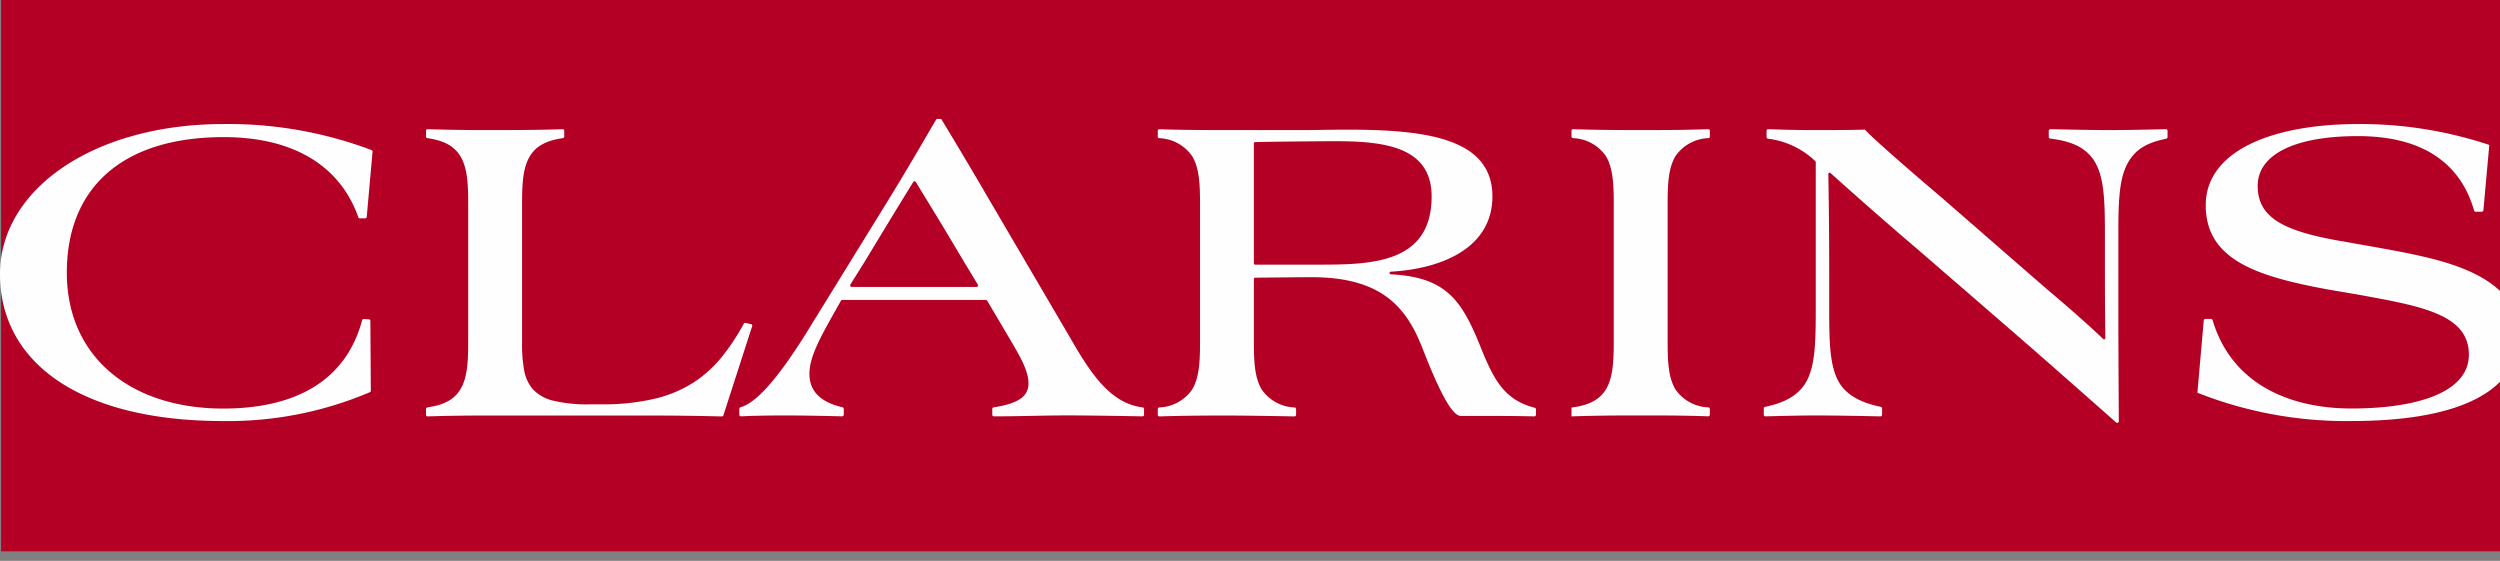 <?xml version="1.0" encoding="UTF-8"?> <svg xmlns="http://www.w3.org/2000/svg" xmlns:xlink="http://www.w3.org/1999/xlink" width="263" height="59" viewBox="0 0 263 59"><rect x="0" y="0" width="263" height="59" fill="#808080" stroke="none"/><defs><clipPath id="clip-Clarins-logo-color"><rect width="263" height="59"></rect></clipPath></defs><g id="Clarins-logo-color" clip-path="url(#clip-Clarins-logo-color)"><g id="Atom-_-Logo-_-Clarins-_-Red-Block" data-name="Atom-/-Logo-/-Clarins-/-Red-Block"><g id="Logo-_-Clarins-_-RedBlock" data-name="Logo-/-Clarins-/-RedBlock" transform="translate(0)"><path id="clarins_background" d="M.057,58H264.8V0H.057Z" transform="translate(0.058)" fill="#b40024" fill-rule="evenodd"></path><g id="clarins" transform="translate(0 12.511)"><path id="Fill-2" d="M39.09,3.363A42.74,42.74,0,0,0,23.533.623C9.765.623,0,7.555,0,16.393c0,9.323,8.4,15.475,23.484,15.475a38.089,38.089,0,0,0,15.426-3.035.154.154,0,0,0,.1-.155l-.047-7.352a.153.153,0,0,0-.146-.158l-.564-.032a.166.166,0,0,0-.155.119c-1.8,6.741-7.53,9.3-14.614,9.3-9.716,0-16.454-5.418-16.454-14.3,0-8.934,5.859-14.256,16.5-14.256,7.608,0,12.331,3.224,14.166,8.427a.155.155,0,0,0,.151.117h.582a.167.167,0,0,0,.152-.147l.61-6.854a.157.157,0,0,0-.1-.17" transform="translate(0 -0.085)" fill="#fefefe" fill-rule="evenodd"></path><path id="Fill-5" d="M56.5,21.4h0l-.259-.058-.22-.049-.1-.022a.167.167,0,0,0-.184.081,23.409,23.409,0,0,1-2.262,3.437A12.836,12.836,0,0,1,50.512,27.5a13.223,13.223,0,0,1-4.079,1.73,23.573,23.573,0,0,1-5.673.607H39.54a15.3,15.3,0,0,1-3.812-.377,4.3,4.3,0,0,1-2.151-1.179,4.13,4.13,0,0,1-.952-2.048,15.587,15.587,0,0,1-.214-2.987V8.747c0-.549.006-1.062.026-1.541s.055-.925.114-1.339A7.12,7.12,0,0,1,32.8,4.71a4.579,4.579,0,0,1,.439-.991,3.432,3.432,0,0,1,.564-.7,3.614,3.614,0,0,1,.766-.55,5.064,5.064,0,0,1,1-.4,8.285,8.285,0,0,1,1.144-.238.174.174,0,0,0,.135-.173V1.066a.168.168,0,0,0-.169-.173s-.709.022-1.114.032C35.1.937,34.579.948,34,.957s-1.219.016-1.927.02-1.488.007-2.347.007H28.131c-.55,0-1.121,0-1.717-.01S25.194.959,24.539.946,23.2.916,22.476.893a.172.172,0,0,0-.172.168v.6a.173.173,0,0,0,.153.173,8.189,8.189,0,0,1,1.126.235,5.1,5.1,0,0,1,1,.4,3.614,3.614,0,0,1,.766.55,3.483,3.483,0,0,1,.564.7,4.541,4.541,0,0,1,.438.991,7.118,7.118,0,0,1,.252,1.157c.058.414.093.86.114,1.339s.026.991.026,1.541v14.5c0,.549-.006,1.063-.026,1.541s-.056.926-.114,1.339a7.1,7.1,0,0,1-.252,1.157,4.531,4.531,0,0,1-.438.992,3.441,3.441,0,0,1-.564.7,3.641,3.641,0,0,1-.766.55,5.055,5.055,0,0,1-1,.4c-.34.1-1.136.238-1.136.238a.165.165,0,0,0-.143.173v.595a.173.173,0,0,0,.17.175c.682-.022,1.331-.04,1.951-.052.671-.013,1.309-.022,1.919-.029s1.193-.009,1.754-.01H46.082c.952,0,1.9.005,2.773.014s1.694.022,2.39.034,1.272.025,1.674.034l.514.012a.172.172,0,0,0,.158-.117l2.3-7.13.727-2.246A.167.167,0,0,0,56.5,21.4" transform="translate(22.511 0.188)" fill="#fefefe" fill-rule="evenodd"></path><path id="Fill-7" d="M81.144,30.705c-3.238-.407-5.26-3.212-7.475-7.061L64.539,8.069C62.468,4.507,59.989.424,59.989.424a.06.06,0,0,0-.012-.016c-.031-.046-.061-.052-.148-.052-.026,0-.19,0-.276,0a.136.136,0,0,0-.14.078c-.961,1.591-1.953,3.419-4.883,8.222L46.425,21.788c-3.717,6.147-6.039,8.479-7.6,8.905a.181.181,0,0,0-.114.158v.627a.174.174,0,0,0,.173.164c1.082-.046,2.351-.091,4.807-.091,2.358,0,5.846.093,5.846.093a.174.174,0,0,0,.161-.177c0-.21,0-.532,0-.612a.172.172,0,0,0-.132-.164c-2.585-.6-3.481-1.9-3.481-3.533,0-1.611.976-3.515,2.294-5.859l1-1.779a.206.206,0,0,1,.2-.125H64.593a.246.246,0,0,1,.212.119l1.979,3.347c1.319,2.246,2.345,3.857,2.345,5.321,0,1.343-1.039,2.121-3.671,2.517a.172.172,0,0,0-.137.165v.6a.168.168,0,0,0,.166.181c2.767,0,5.3-.1,7.792-.1,2.447,0,7.848.1,7.848.1a.171.171,0,0,0,.159-.174v-.59a.175.175,0,0,0-.141-.18M63.659,18.029H50.54a.171.171,0,0,1-.142-.263L51.944,15.3c2.982-4.941,4.143-6.811,5.047-8.287A.168.168,0,0,1,57.285,7c.812,1.355,2.313,3.743,5.009,8.3l1.5,2.471a.171.171,0,0,1-.135.263" transform="translate(39.067 -0.356)" fill="#fefefe" fill-rule="evenodd"></path><path id="Fill-9" d="M143.951,16.246c-2.785-1.319-6.4-2-10.254-2.686l-3.028-.537c-6.492-1.075-9.277-2.49-9.277-5.907,0-3.124,3.566-5.224,10.548-5.224,7.491,0,10.964,3.444,12.215,7.823a.177.177,0,0,0,.186.134h.632a.172.172,0,0,0,.164-.152l.615-6.83a.052.052,0,0,0-.043-.062A42.909,42.909,0,0,0,131.987.623c-9.08,0-16.061,2.831-16.061,8.543,0,5.809,5.518,7.518,12.988,8.884l2.879.489c6.69,1.221,11.816,2.051,11.816,6.347,0,3.955-5.42,5.661-12.353,5.661-6.548,0-12.617-2.6-14.608-9.294a.167.167,0,0,0-.168-.126h-.592a.175.175,0,0,0-.171.164l-.663,7.534a.079.079,0,0,0,.056.09,42.574,42.574,0,0,0,16.147,2.952c10.84,0,17.628-2.881,17.628-9.082,0-3.075-1.955-5.125-4.932-6.54" transform="translate(116.117 -0.085)" fill="#fefefe" fill-rule="evenodd"></path><path id="Fill-12" d="M134.656.892c-2,.047-4.122.093-5.923.093-1.994,0-3.851-.046-6.2-.093a.187.187,0,0,0-.194.2V1.7a.176.176,0,0,0,.154.181c2.629.309,3.913,1.178,4.679,2.423,1.026,1.709,1.076,4.247,1.076,7.861v3.515c0,3.723.032,6.323.043,7.17a.135.135,0,0,1-.228.114c-.522-.509-2.206-2.109-5.968-5.283L111.1,8.113c-4.4-3.738-7.47-6.468-8.047-7.121a.182.182,0,0,0-.123-.053c-1.462.046-3.56.046-4.807.046-1.823,0-2.421,0-5.307-.092a.168.168,0,0,0-.161.167v.67a.169.169,0,0,0,.129.16,8.753,8.753,0,0,1,4.986,2.355.208.208,0,0,1,.058.146V19.733c0,3.612-.048,6.15-1.073,7.859-.767,1.244-2.094,2.066-4.26,2.511a.173.173,0,0,0-.135.161v.668a.169.169,0,0,0,.178.17c1.966-.047,3.539-.093,5.34-.093,2,0,4.386.047,6.773.095a.177.177,0,0,0,.158-.175v-.65a.169.169,0,0,0-.132-.176c-2.171-.445-3.593-1.268-4.36-2.511-1.026-1.709-1.073-4.246-1.073-7.859V16.022c0-5.231-.073-9.348-.093-10.42a.136.136,0,0,1,.226-.1c.036.033,4.215,3.81,9.232,8.083l10.264,8.886c2.832,2.44,10.446,9.178,10.446,9.178s-.044-.041.122.107a.173.173,0,0,0,.269-.151c0-.078-.049-8.109-.049-11.38V12.166c0-3.614.05-6.152,1.076-7.861.763-1.243,1.811-1.972,3.964-2.412a.177.177,0,0,0,.136-.178V1.076a.175.175,0,0,0-.181-.184" transform="translate(93.189 0.187)" fill="#fefefe" fill-rule="evenodd"></path><path id="Fill-14" d="M100.286,30.2c-3.221-.808-4.283-3.032-5.44-5.729l-.292-.733c-2-4.949-3.659-7.279-9.419-7.581a.137.137,0,0,1-.022-.272c5.793-.333,10.709-2.729,10.709-7.916,0-6.25-7.273-7.03-15.427-7.03-1.562,0-3.175.048-4.785.048H68.725c-2.053,0-5.415,0-7.938-.09a.168.168,0,0,0-.167.168v.6a.166.166,0,0,0,.143.173,4.412,4.412,0,0,1,3.471,1.885c.733,1.22.831,2.831.831,5.028v14.5c0,2.2-.1,3.809-.831,5.03a4.4,4.4,0,0,1-3.467,1.883.177.177,0,0,0-.147.164v.6a.169.169,0,0,0,.172.181c2.9-.093,5.192-.093,7.25-.093,2.2,0,6.962.093,6.962.093a.175.175,0,0,0,.167-.176v-.594a.173.173,0,0,0-.136-.171,4.412,4.412,0,0,1-3.476-1.884c-.734-1.221-.831-2.832-.831-5.03V16.711c0-.147.069-.2.174-.2,1.128-.005,4.635-.049,5.881-.049,7.372,0,10.009,3.125,11.717,7.568,1.27,3.222,2.882,7.029,4,7.029h2.246c2.33,0,3.549,0,5.5.046a.169.169,0,0,0,.158-.174v-.571a.17.17,0,0,0-.126-.161ZM70.914,15.142c-.129,0-.184-.036-.187-.131V2.427a.16.16,0,0,1,.176-.179c1.74-.046,7.191-.093,8.369-.093,5.078,0,10.155.537,10.155,5.81,0,6.981-6.2,7.176-11.718,7.176Z" transform="translate(61.179 0.188)" fill="#fefefe" fill-rule="evenodd"></path><path id="Fill-16" d="M96.828,30.927v-.586h0a.169.169,0,0,0-.147-.182,4.407,4.407,0,0,1-3.464-1.883c-.733-1.222-.829-2.833-.829-5.03V8.748c0-2.2.1-3.808.829-5.029a4.426,4.426,0,0,1,3.49-1.888.165.165,0,0,0,.121-.176V1.06a.163.163,0,0,0-.167-.167C94.009.985,91.9.985,89.7.985c-2.059,0-4.351,0-7.248-.091a.167.167,0,0,0-.176.173V1.66a.176.176,0,0,0,.147.174,4.415,4.415,0,0,1,3.467,1.885c.733,1.221.829,2.831.829,5.029v14.5c0,2.2-.1,3.808-.829,5.03-.635,1.024-1.709,1.659-3.614,1.9v.928c2.98-.1,5.322-.1,7.424-.1,2.2,0,4.307,0,6.963.092a.171.171,0,0,0,.163-.173" transform="translate(83.047 0.187)" fill="#fefefe" fill-rule="evenodd"></path></g></g></g></g></svg> 
